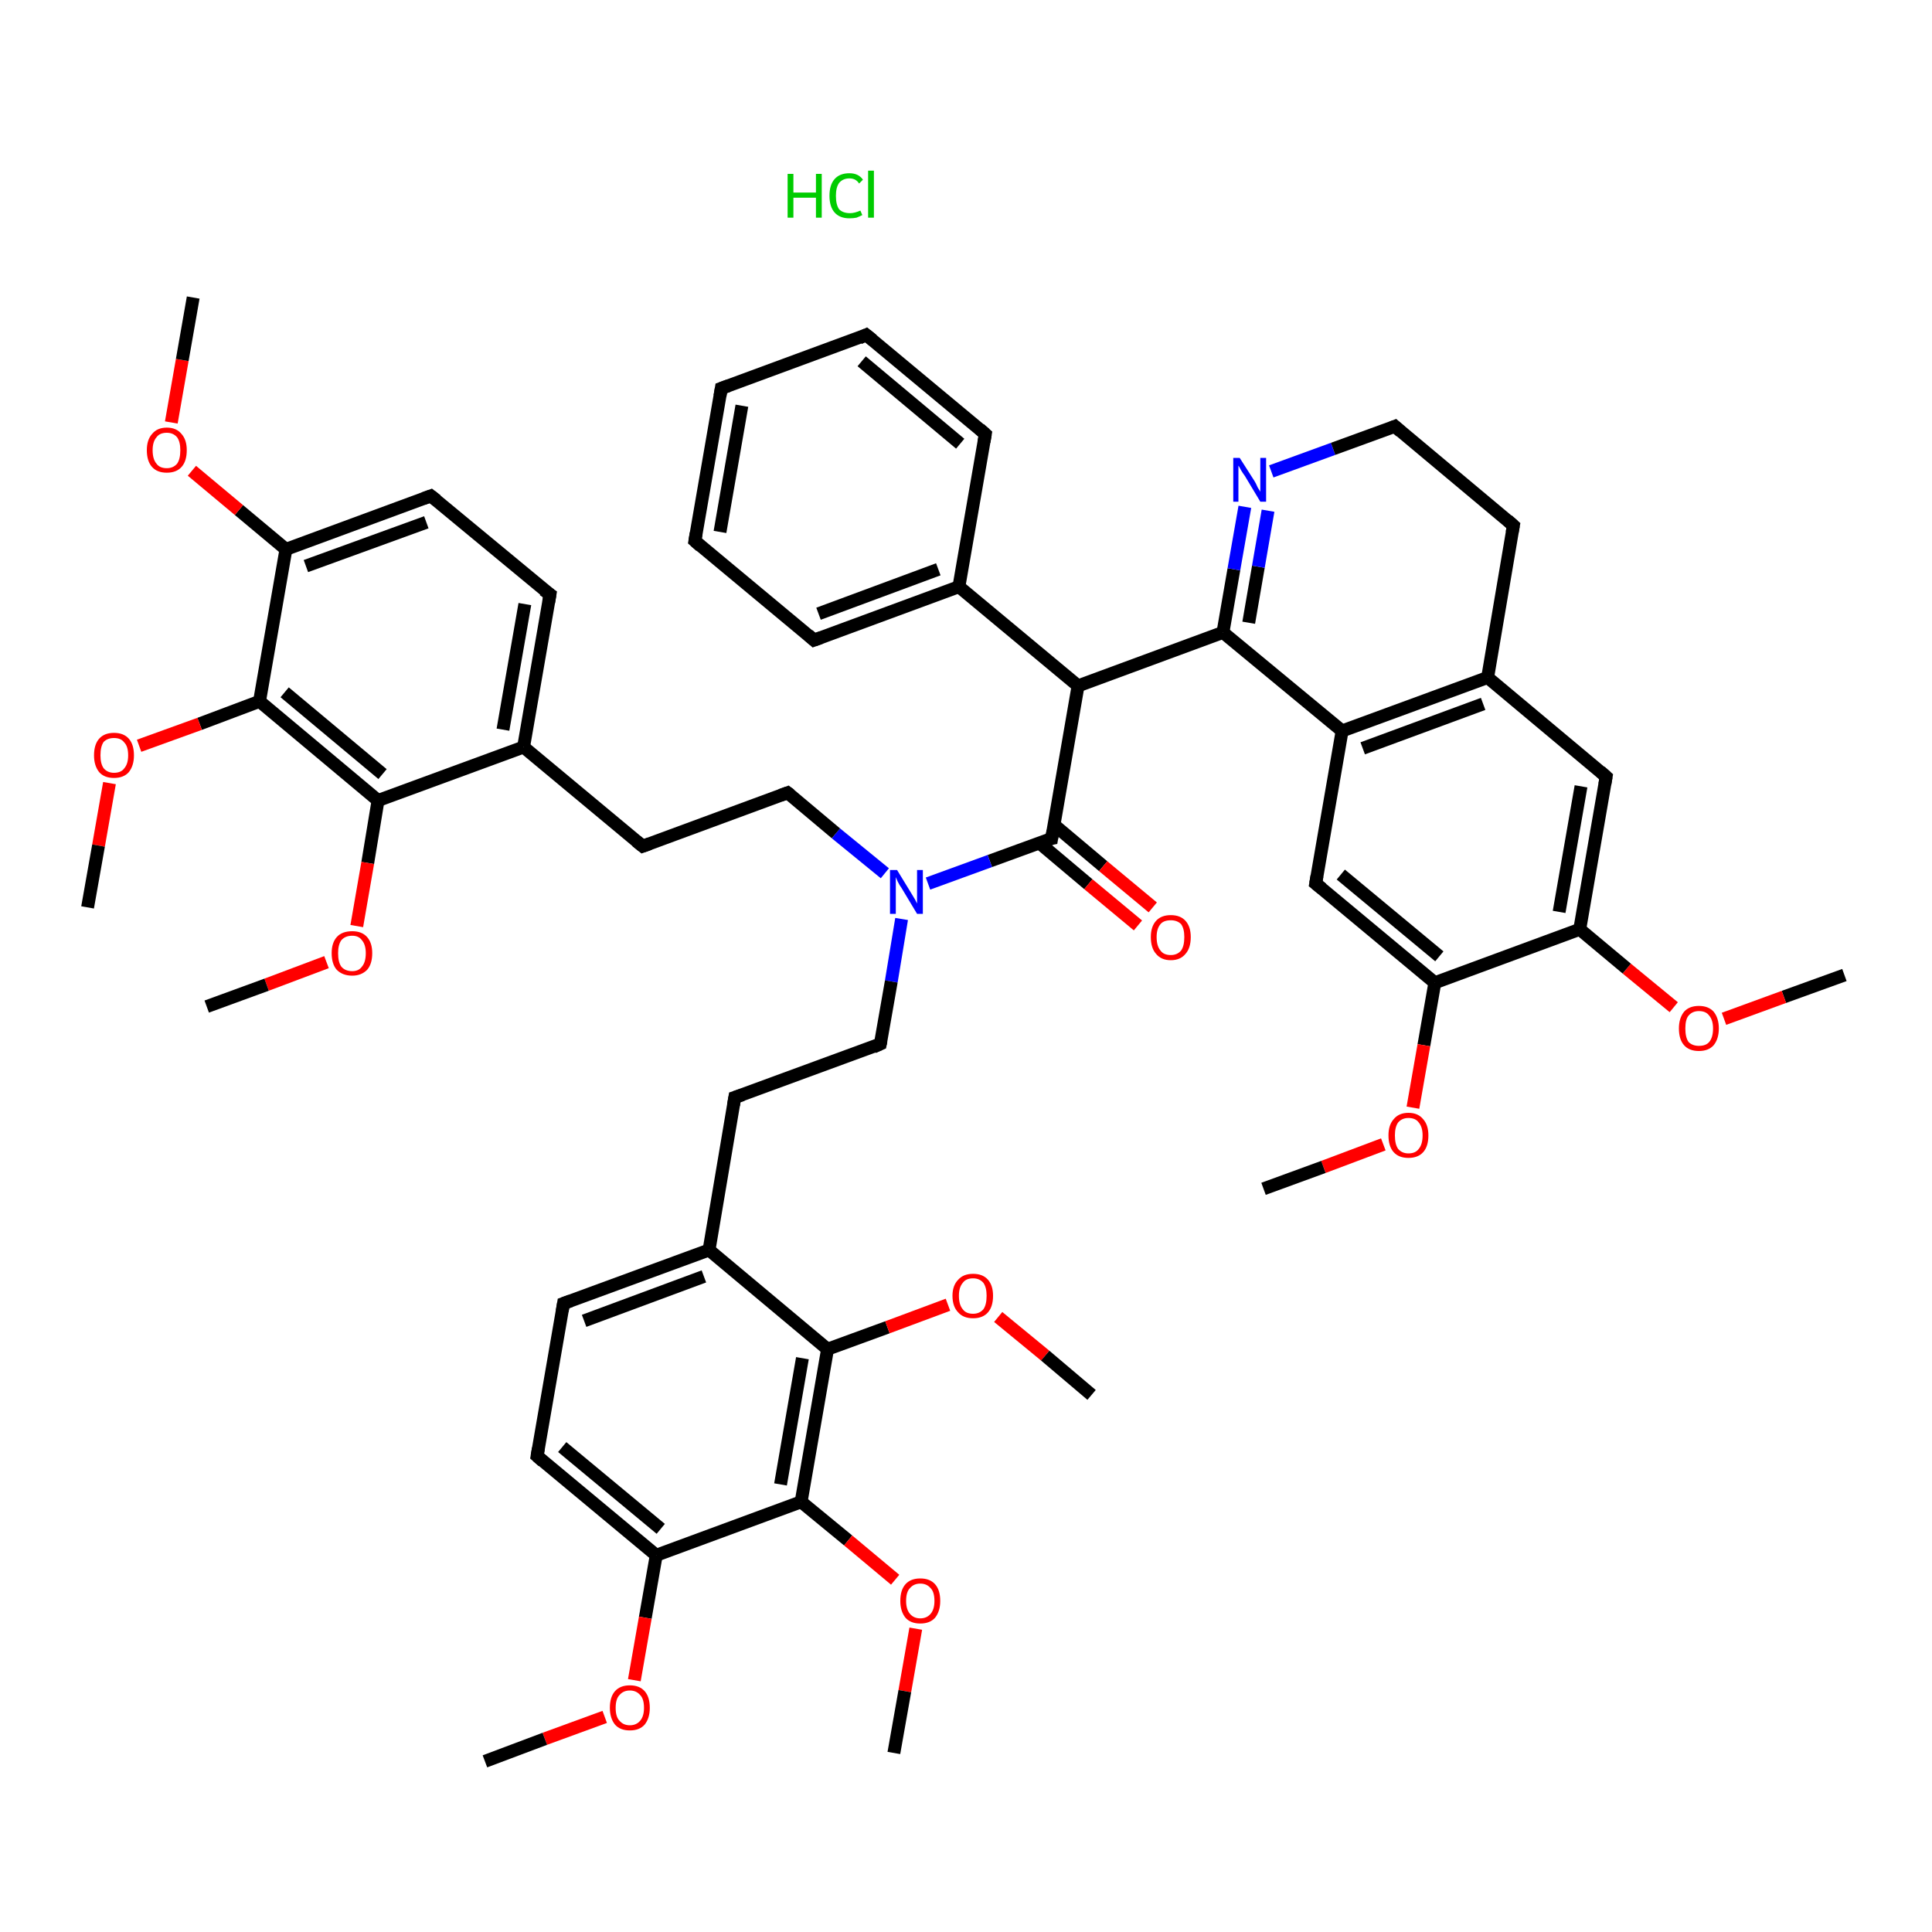 <?xml version='1.0' encoding='iso-8859-1'?>
<svg version='1.1' baseProfile='full'
              xmlns='http://www.w3.org/2000/svg'
                      xmlns:rdkit='http://www.rdkit.org/xml'
                      xmlns:xlink='http://www.w3.org/1999/xlink'
                  xml:space='preserve'
width='300px' height='300px' viewBox='0 0 300 300'>
<!-- END OF HEADER -->
<rect style='opacity:1.0;fill:#FFFFFF;stroke:none' width='300.0' height='300.0' x='0.0' y='0.0'> </rect>
<path class='bond-0 atom-0 atom-1' d='M 286.4,151.4 L 277.0,154.8' style='fill:none;fill-rule:evenodd;stroke:#000000;stroke-width:2.0px;stroke-linecap:butt;stroke-linejoin:miter;stroke-opacity:1' />
<path class='bond-0 atom-0 atom-1' d='M 277.0,154.8 L 267.7,158.2' style='fill:none;fill-rule:evenodd;stroke:#FF0000;stroke-width:2.0px;stroke-linecap:butt;stroke-linejoin:miter;stroke-opacity:1' />
<path class='bond-1 atom-1 atom-2' d='M 259.9,156.4 L 252.6,150.4' style='fill:none;fill-rule:evenodd;stroke:#FF0000;stroke-width:2.0px;stroke-linecap:butt;stroke-linejoin:miter;stroke-opacity:1' />
<path class='bond-1 atom-1 atom-2' d='M 252.6,150.4 L 245.3,144.3' style='fill:none;fill-rule:evenodd;stroke:#000000;stroke-width:2.0px;stroke-linecap:butt;stroke-linejoin:miter;stroke-opacity:1' />
<path class='bond-2 atom-2 atom-3' d='M 245.3,144.3 L 249.4,120.6' style='fill:none;fill-rule:evenodd;stroke:#000000;stroke-width:2.0px;stroke-linecap:butt;stroke-linejoin:miter;stroke-opacity:1' />
<path class='bond-2 atom-2 atom-3' d='M 242.1,141.6 L 245.5,122.1' style='fill:none;fill-rule:evenodd;stroke:#000000;stroke-width:2.0px;stroke-linecap:butt;stroke-linejoin:miter;stroke-opacity:1' />
<path class='bond-3 atom-3 atom-4' d='M 249.4,120.6 L 231.0,105.2' style='fill:none;fill-rule:evenodd;stroke:#000000;stroke-width:2.0px;stroke-linecap:butt;stroke-linejoin:miter;stroke-opacity:1' />
<path class='bond-4 atom-4 atom-5' d='M 231.0,105.2 L 208.4,113.5' style='fill:none;fill-rule:evenodd;stroke:#000000;stroke-width:2.0px;stroke-linecap:butt;stroke-linejoin:miter;stroke-opacity:1' />
<path class='bond-4 atom-4 atom-5' d='M 230.3,109.3 L 211.6,116.2' style='fill:none;fill-rule:evenodd;stroke:#000000;stroke-width:2.0px;stroke-linecap:butt;stroke-linejoin:miter;stroke-opacity:1' />
<path class='bond-5 atom-5 atom-6' d='M 208.4,113.5 L 204.3,137.2' style='fill:none;fill-rule:evenodd;stroke:#000000;stroke-width:2.0px;stroke-linecap:butt;stroke-linejoin:miter;stroke-opacity:1' />
<path class='bond-6 atom-6 atom-7' d='M 204.3,137.2 L 222.8,152.6' style='fill:none;fill-rule:evenodd;stroke:#000000;stroke-width:2.0px;stroke-linecap:butt;stroke-linejoin:miter;stroke-opacity:1' />
<path class='bond-6 atom-6 atom-7' d='M 208.2,135.8 L 223.5,148.5' style='fill:none;fill-rule:evenodd;stroke:#000000;stroke-width:2.0px;stroke-linecap:butt;stroke-linejoin:miter;stroke-opacity:1' />
<path class='bond-7 atom-7 atom-8' d='M 222.8,152.6 L 221.1,162.3' style='fill:none;fill-rule:evenodd;stroke:#000000;stroke-width:2.0px;stroke-linecap:butt;stroke-linejoin:miter;stroke-opacity:1' />
<path class='bond-7 atom-7 atom-8' d='M 221.1,162.3 L 219.4,172.0' style='fill:none;fill-rule:evenodd;stroke:#FF0000;stroke-width:2.0px;stroke-linecap:butt;stroke-linejoin:miter;stroke-opacity:1' />
<path class='bond-8 atom-8 atom-9' d='M 214.8,177.7 L 205.5,181.2' style='fill:none;fill-rule:evenodd;stroke:#FF0000;stroke-width:2.0px;stroke-linecap:butt;stroke-linejoin:miter;stroke-opacity:1' />
<path class='bond-8 atom-8 atom-9' d='M 205.5,181.2 L 196.2,184.6' style='fill:none;fill-rule:evenodd;stroke:#000000;stroke-width:2.0px;stroke-linecap:butt;stroke-linejoin:miter;stroke-opacity:1' />
<path class='bond-9 atom-5 atom-10' d='M 208.4,113.5 L 189.9,98.2' style='fill:none;fill-rule:evenodd;stroke:#000000;stroke-width:2.0px;stroke-linecap:butt;stroke-linejoin:miter;stroke-opacity:1' />
<path class='bond-10 atom-10 atom-11' d='M 189.9,98.2 L 167.4,106.5' style='fill:none;fill-rule:evenodd;stroke:#000000;stroke-width:2.0px;stroke-linecap:butt;stroke-linejoin:miter;stroke-opacity:1' />
<path class='bond-11 atom-11 atom-12' d='M 167.4,106.5 L 163.3,130.2' style='fill:none;fill-rule:evenodd;stroke:#000000;stroke-width:2.0px;stroke-linecap:butt;stroke-linejoin:miter;stroke-opacity:1' />
<path class='bond-12 atom-12 atom-13' d='M 161.4,130.9 L 169.0,137.3' style='fill:none;fill-rule:evenodd;stroke:#000000;stroke-width:2.0px;stroke-linecap:butt;stroke-linejoin:miter;stroke-opacity:1' />
<path class='bond-12 atom-12 atom-13' d='M 169.0,137.3 L 176.7,143.7' style='fill:none;fill-rule:evenodd;stroke:#FF0000;stroke-width:2.0px;stroke-linecap:butt;stroke-linejoin:miter;stroke-opacity:1' />
<path class='bond-12 atom-12 atom-13' d='M 163.7,128.1 L 171.3,134.5' style='fill:none;fill-rule:evenodd;stroke:#000000;stroke-width:2.0px;stroke-linecap:butt;stroke-linejoin:miter;stroke-opacity:1' />
<path class='bond-12 atom-12 atom-13' d='M 171.3,134.5 L 179.0,140.9' style='fill:none;fill-rule:evenodd;stroke:#FF0000;stroke-width:2.0px;stroke-linecap:butt;stroke-linejoin:miter;stroke-opacity:1' />
<path class='bond-13 atom-12 atom-14' d='M 163.3,130.2 L 153.7,133.7' style='fill:none;fill-rule:evenodd;stroke:#000000;stroke-width:2.0px;stroke-linecap:butt;stroke-linejoin:miter;stroke-opacity:1' />
<path class='bond-13 atom-12 atom-14' d='M 153.7,133.7 L 144.1,137.2' style='fill:none;fill-rule:evenodd;stroke:#0000FF;stroke-width:2.0px;stroke-linecap:butt;stroke-linejoin:miter;stroke-opacity:1' />
<path class='bond-14 atom-14 atom-15' d='M 137.4,135.6 L 129.8,129.4' style='fill:none;fill-rule:evenodd;stroke:#0000FF;stroke-width:2.0px;stroke-linecap:butt;stroke-linejoin:miter;stroke-opacity:1' />
<path class='bond-14 atom-14 atom-15' d='M 129.8,129.4 L 122.3,123.1' style='fill:none;fill-rule:evenodd;stroke:#000000;stroke-width:2.0px;stroke-linecap:butt;stroke-linejoin:miter;stroke-opacity:1' />
<path class='bond-15 atom-15 atom-16' d='M 122.3,123.1 L 99.8,131.4' style='fill:none;fill-rule:evenodd;stroke:#000000;stroke-width:2.0px;stroke-linecap:butt;stroke-linejoin:miter;stroke-opacity:1' />
<path class='bond-16 atom-16 atom-17' d='M 99.8,131.4 L 81.3,116.0' style='fill:none;fill-rule:evenodd;stroke:#000000;stroke-width:2.0px;stroke-linecap:butt;stroke-linejoin:miter;stroke-opacity:1' />
<path class='bond-17 atom-17 atom-18' d='M 81.3,116.0 L 85.4,92.3' style='fill:none;fill-rule:evenodd;stroke:#000000;stroke-width:2.0px;stroke-linecap:butt;stroke-linejoin:miter;stroke-opacity:1' />
<path class='bond-17 atom-17 atom-18' d='M 78.1,113.3 L 81.5,93.8' style='fill:none;fill-rule:evenodd;stroke:#000000;stroke-width:2.0px;stroke-linecap:butt;stroke-linejoin:miter;stroke-opacity:1' />
<path class='bond-18 atom-18 atom-19' d='M 85.4,92.3 L 66.9,77.0' style='fill:none;fill-rule:evenodd;stroke:#000000;stroke-width:2.0px;stroke-linecap:butt;stroke-linejoin:miter;stroke-opacity:1' />
<path class='bond-19 atom-19 atom-20' d='M 66.9,77.0 L 44.4,85.3' style='fill:none;fill-rule:evenodd;stroke:#000000;stroke-width:2.0px;stroke-linecap:butt;stroke-linejoin:miter;stroke-opacity:1' />
<path class='bond-19 atom-19 atom-20' d='M 66.2,81.1 L 47.5,87.9' style='fill:none;fill-rule:evenodd;stroke:#000000;stroke-width:2.0px;stroke-linecap:butt;stroke-linejoin:miter;stroke-opacity:1' />
<path class='bond-20 atom-20 atom-21' d='M 44.4,85.3 L 37.1,79.2' style='fill:none;fill-rule:evenodd;stroke:#000000;stroke-width:2.0px;stroke-linecap:butt;stroke-linejoin:miter;stroke-opacity:1' />
<path class='bond-20 atom-20 atom-21' d='M 37.1,79.2 L 29.8,73.1' style='fill:none;fill-rule:evenodd;stroke:#FF0000;stroke-width:2.0px;stroke-linecap:butt;stroke-linejoin:miter;stroke-opacity:1' />
<path class='bond-21 atom-21 atom-22' d='M 26.6,65.6 L 28.3,55.9' style='fill:none;fill-rule:evenodd;stroke:#FF0000;stroke-width:2.0px;stroke-linecap:butt;stroke-linejoin:miter;stroke-opacity:1' />
<path class='bond-21 atom-21 atom-22' d='M 28.3,55.9 L 30.0,46.2' style='fill:none;fill-rule:evenodd;stroke:#000000;stroke-width:2.0px;stroke-linecap:butt;stroke-linejoin:miter;stroke-opacity:1' />
<path class='bond-22 atom-20 atom-23' d='M 44.4,85.3 L 40.3,108.9' style='fill:none;fill-rule:evenodd;stroke:#000000;stroke-width:2.0px;stroke-linecap:butt;stroke-linejoin:miter;stroke-opacity:1' />
<path class='bond-23 atom-23 atom-24' d='M 40.3,108.9 L 31.0,112.4' style='fill:none;fill-rule:evenodd;stroke:#000000;stroke-width:2.0px;stroke-linecap:butt;stroke-linejoin:miter;stroke-opacity:1' />
<path class='bond-23 atom-23 atom-24' d='M 31.0,112.4 L 21.6,115.8' style='fill:none;fill-rule:evenodd;stroke:#FF0000;stroke-width:2.0px;stroke-linecap:butt;stroke-linejoin:miter;stroke-opacity:1' />
<path class='bond-24 atom-24 atom-25' d='M 17.0,121.6 L 15.3,131.3' style='fill:none;fill-rule:evenodd;stroke:#FF0000;stroke-width:2.0px;stroke-linecap:butt;stroke-linejoin:miter;stroke-opacity:1' />
<path class='bond-24 atom-24 atom-25' d='M 15.3,131.3 L 13.6,140.9' style='fill:none;fill-rule:evenodd;stroke:#000000;stroke-width:2.0px;stroke-linecap:butt;stroke-linejoin:miter;stroke-opacity:1' />
<path class='bond-25 atom-23 atom-26' d='M 40.3,108.9 L 58.7,124.3' style='fill:none;fill-rule:evenodd;stroke:#000000;stroke-width:2.0px;stroke-linecap:butt;stroke-linejoin:miter;stroke-opacity:1' />
<path class='bond-25 atom-23 atom-26' d='M 44.2,107.5 L 59.4,120.2' style='fill:none;fill-rule:evenodd;stroke:#000000;stroke-width:2.0px;stroke-linecap:butt;stroke-linejoin:miter;stroke-opacity:1' />
<path class='bond-26 atom-26 atom-27' d='M 58.7,124.3 L 57.1,134.0' style='fill:none;fill-rule:evenodd;stroke:#000000;stroke-width:2.0px;stroke-linecap:butt;stroke-linejoin:miter;stroke-opacity:1' />
<path class='bond-26 atom-26 atom-27' d='M 57.1,134.0 L 55.4,143.8' style='fill:none;fill-rule:evenodd;stroke:#FF0000;stroke-width:2.0px;stroke-linecap:butt;stroke-linejoin:miter;stroke-opacity:1' />
<path class='bond-27 atom-27 atom-28' d='M 50.7,149.4 L 41.4,152.9' style='fill:none;fill-rule:evenodd;stroke:#FF0000;stroke-width:2.0px;stroke-linecap:butt;stroke-linejoin:miter;stroke-opacity:1' />
<path class='bond-27 atom-27 atom-28' d='M 41.4,152.9 L 32.1,156.3' style='fill:none;fill-rule:evenodd;stroke:#000000;stroke-width:2.0px;stroke-linecap:butt;stroke-linejoin:miter;stroke-opacity:1' />
<path class='bond-28 atom-14 atom-29' d='M 140.0,142.7 L 138.4,152.4' style='fill:none;fill-rule:evenodd;stroke:#0000FF;stroke-width:2.0px;stroke-linecap:butt;stroke-linejoin:miter;stroke-opacity:1' />
<path class='bond-28 atom-14 atom-29' d='M 138.4,152.4 L 136.7,162.1' style='fill:none;fill-rule:evenodd;stroke:#000000;stroke-width:2.0px;stroke-linecap:butt;stroke-linejoin:miter;stroke-opacity:1' />
<path class='bond-29 atom-29 atom-30' d='M 136.7,162.1 L 114.1,170.4' style='fill:none;fill-rule:evenodd;stroke:#000000;stroke-width:2.0px;stroke-linecap:butt;stroke-linejoin:miter;stroke-opacity:1' />
<path class='bond-30 atom-30 atom-31' d='M 114.1,170.4 L 110.1,194.1' style='fill:none;fill-rule:evenodd;stroke:#000000;stroke-width:2.0px;stroke-linecap:butt;stroke-linejoin:miter;stroke-opacity:1' />
<path class='bond-31 atom-31 atom-32' d='M 110.1,194.1 L 87.5,202.4' style='fill:none;fill-rule:evenodd;stroke:#000000;stroke-width:2.0px;stroke-linecap:butt;stroke-linejoin:miter;stroke-opacity:1' />
<path class='bond-31 atom-31 atom-32' d='M 109.3,198.2 L 90.7,205.1' style='fill:none;fill-rule:evenodd;stroke:#000000;stroke-width:2.0px;stroke-linecap:butt;stroke-linejoin:miter;stroke-opacity:1' />
<path class='bond-32 atom-32 atom-33' d='M 87.5,202.4 L 83.4,226.1' style='fill:none;fill-rule:evenodd;stroke:#000000;stroke-width:2.0px;stroke-linecap:butt;stroke-linejoin:miter;stroke-opacity:1' />
<path class='bond-33 atom-33 atom-34' d='M 83.4,226.1 L 101.9,241.5' style='fill:none;fill-rule:evenodd;stroke:#000000;stroke-width:2.0px;stroke-linecap:butt;stroke-linejoin:miter;stroke-opacity:1' />
<path class='bond-33 atom-33 atom-34' d='M 87.3,224.7 L 102.6,237.4' style='fill:none;fill-rule:evenodd;stroke:#000000;stroke-width:2.0px;stroke-linecap:butt;stroke-linejoin:miter;stroke-opacity:1' />
<path class='bond-34 atom-34 atom-35' d='M 101.9,241.5 L 100.2,251.2' style='fill:none;fill-rule:evenodd;stroke:#000000;stroke-width:2.0px;stroke-linecap:butt;stroke-linejoin:miter;stroke-opacity:1' />
<path class='bond-34 atom-34 atom-35' d='M 100.2,251.2 L 98.5,260.9' style='fill:none;fill-rule:evenodd;stroke:#FF0000;stroke-width:2.0px;stroke-linecap:butt;stroke-linejoin:miter;stroke-opacity:1' />
<path class='bond-35 atom-35 atom-36' d='M 93.9,266.6 L 84.6,270.0' style='fill:none;fill-rule:evenodd;stroke:#FF0000;stroke-width:2.0px;stroke-linecap:butt;stroke-linejoin:miter;stroke-opacity:1' />
<path class='bond-35 atom-35 atom-36' d='M 84.6,270.0 L 75.3,273.5' style='fill:none;fill-rule:evenodd;stroke:#000000;stroke-width:2.0px;stroke-linecap:butt;stroke-linejoin:miter;stroke-opacity:1' />
<path class='bond-36 atom-34 atom-37' d='M 101.9,241.5 L 124.4,233.2' style='fill:none;fill-rule:evenodd;stroke:#000000;stroke-width:2.0px;stroke-linecap:butt;stroke-linejoin:miter;stroke-opacity:1' />
<path class='bond-37 atom-37 atom-38' d='M 124.4,233.2 L 131.7,239.2' style='fill:none;fill-rule:evenodd;stroke:#000000;stroke-width:2.0px;stroke-linecap:butt;stroke-linejoin:miter;stroke-opacity:1' />
<path class='bond-37 atom-37 atom-38' d='M 131.7,239.2 L 139.0,245.3' style='fill:none;fill-rule:evenodd;stroke:#FF0000;stroke-width:2.0px;stroke-linecap:butt;stroke-linejoin:miter;stroke-opacity:1' />
<path class='bond-38 atom-38 atom-39' d='M 142.2,252.9 L 140.5,262.6' style='fill:none;fill-rule:evenodd;stroke:#FF0000;stroke-width:2.0px;stroke-linecap:butt;stroke-linejoin:miter;stroke-opacity:1' />
<path class='bond-38 atom-38 atom-39' d='M 140.5,262.6 L 138.8,272.2' style='fill:none;fill-rule:evenodd;stroke:#000000;stroke-width:2.0px;stroke-linecap:butt;stroke-linejoin:miter;stroke-opacity:1' />
<path class='bond-39 atom-37 atom-40' d='M 124.4,233.2 L 128.5,209.5' style='fill:none;fill-rule:evenodd;stroke:#000000;stroke-width:2.0px;stroke-linecap:butt;stroke-linejoin:miter;stroke-opacity:1' />
<path class='bond-39 atom-37 atom-40' d='M 121.2,230.5 L 124.6,210.9' style='fill:none;fill-rule:evenodd;stroke:#000000;stroke-width:2.0px;stroke-linecap:butt;stroke-linejoin:miter;stroke-opacity:1' />
<path class='bond-40 atom-40 atom-41' d='M 128.5,209.5 L 137.8,206.1' style='fill:none;fill-rule:evenodd;stroke:#000000;stroke-width:2.0px;stroke-linecap:butt;stroke-linejoin:miter;stroke-opacity:1' />
<path class='bond-40 atom-40 atom-41' d='M 137.8,206.1 L 147.2,202.6' style='fill:none;fill-rule:evenodd;stroke:#FF0000;stroke-width:2.0px;stroke-linecap:butt;stroke-linejoin:miter;stroke-opacity:1' />
<path class='bond-41 atom-41 atom-42' d='M 155.0,204.5 L 162.3,210.5' style='fill:none;fill-rule:evenodd;stroke:#FF0000;stroke-width:2.0px;stroke-linecap:butt;stroke-linejoin:miter;stroke-opacity:1' />
<path class='bond-41 atom-41 atom-42' d='M 162.3,210.5 L 169.5,216.6' style='fill:none;fill-rule:evenodd;stroke:#000000;stroke-width:2.0px;stroke-linecap:butt;stroke-linejoin:miter;stroke-opacity:1' />
<path class='bond-42 atom-11 atom-43' d='M 167.4,106.5 L 148.9,91.1' style='fill:none;fill-rule:evenodd;stroke:#000000;stroke-width:2.0px;stroke-linecap:butt;stroke-linejoin:miter;stroke-opacity:1' />
<path class='bond-43 atom-43 atom-44' d='M 148.9,91.1 L 126.4,99.4' style='fill:none;fill-rule:evenodd;stroke:#000000;stroke-width:2.0px;stroke-linecap:butt;stroke-linejoin:miter;stroke-opacity:1' />
<path class='bond-43 atom-43 atom-44' d='M 145.7,88.4 L 127.1,95.3' style='fill:none;fill-rule:evenodd;stroke:#000000;stroke-width:2.0px;stroke-linecap:butt;stroke-linejoin:miter;stroke-opacity:1' />
<path class='bond-44 atom-44 atom-45' d='M 126.4,99.4 L 107.9,84.0' style='fill:none;fill-rule:evenodd;stroke:#000000;stroke-width:2.0px;stroke-linecap:butt;stroke-linejoin:miter;stroke-opacity:1' />
<path class='bond-45 atom-45 atom-46' d='M 107.9,84.0 L 112.0,60.3' style='fill:none;fill-rule:evenodd;stroke:#000000;stroke-width:2.0px;stroke-linecap:butt;stroke-linejoin:miter;stroke-opacity:1' />
<path class='bond-45 atom-45 atom-46' d='M 111.8,82.6 L 115.2,63.0' style='fill:none;fill-rule:evenodd;stroke:#000000;stroke-width:2.0px;stroke-linecap:butt;stroke-linejoin:miter;stroke-opacity:1' />
<path class='bond-46 atom-46 atom-47' d='M 112.0,60.3 L 134.5,52.0' style='fill:none;fill-rule:evenodd;stroke:#000000;stroke-width:2.0px;stroke-linecap:butt;stroke-linejoin:miter;stroke-opacity:1' />
<path class='bond-47 atom-47 atom-48' d='M 134.5,52.0 L 153.0,67.4' style='fill:none;fill-rule:evenodd;stroke:#000000;stroke-width:2.0px;stroke-linecap:butt;stroke-linejoin:miter;stroke-opacity:1' />
<path class='bond-47 atom-47 atom-48' d='M 133.8,56.1 L 149.1,68.9' style='fill:none;fill-rule:evenodd;stroke:#000000;stroke-width:2.0px;stroke-linecap:butt;stroke-linejoin:miter;stroke-opacity:1' />
<path class='bond-48 atom-10 atom-49' d='M 189.9,98.2 L 191.6,88.4' style='fill:none;fill-rule:evenodd;stroke:#000000;stroke-width:2.0px;stroke-linecap:butt;stroke-linejoin:miter;stroke-opacity:1' />
<path class='bond-48 atom-10 atom-49' d='M 191.6,88.4 L 193.3,78.7' style='fill:none;fill-rule:evenodd;stroke:#0000FF;stroke-width:2.0px;stroke-linecap:butt;stroke-linejoin:miter;stroke-opacity:1' />
<path class='bond-48 atom-10 atom-49' d='M 193.9,96.7 L 195.4,88.0' style='fill:none;fill-rule:evenodd;stroke:#000000;stroke-width:2.0px;stroke-linecap:butt;stroke-linejoin:miter;stroke-opacity:1' />
<path class='bond-48 atom-10 atom-49' d='M 195.4,88.0 L 196.9,79.3' style='fill:none;fill-rule:evenodd;stroke:#0000FF;stroke-width:2.0px;stroke-linecap:butt;stroke-linejoin:miter;stroke-opacity:1' />
<path class='bond-49 atom-49 atom-50' d='M 197.4,73.2 L 207.0,69.7' style='fill:none;fill-rule:evenodd;stroke:#0000FF;stroke-width:2.0px;stroke-linecap:butt;stroke-linejoin:miter;stroke-opacity:1' />
<path class='bond-49 atom-49 atom-50' d='M 207.0,69.7 L 216.6,66.2' style='fill:none;fill-rule:evenodd;stroke:#000000;stroke-width:2.0px;stroke-linecap:butt;stroke-linejoin:miter;stroke-opacity:1' />
<path class='bond-50 atom-50 atom-51' d='M 216.6,66.2 L 235.0,81.6' style='fill:none;fill-rule:evenodd;stroke:#000000;stroke-width:2.0px;stroke-linecap:butt;stroke-linejoin:miter;stroke-opacity:1' />
<path class='bond-51 atom-7 atom-2' d='M 222.8,152.6 L 245.3,144.3' style='fill:none;fill-rule:evenodd;stroke:#000000;stroke-width:2.0px;stroke-linecap:butt;stroke-linejoin:miter;stroke-opacity:1' />
<path class='bond-52 atom-26 atom-17' d='M 58.7,124.3 L 81.3,116.0' style='fill:none;fill-rule:evenodd;stroke:#000000;stroke-width:2.0px;stroke-linecap:butt;stroke-linejoin:miter;stroke-opacity:1' />
<path class='bond-53 atom-40 atom-31' d='M 128.5,209.5 L 110.1,194.1' style='fill:none;fill-rule:evenodd;stroke:#000000;stroke-width:2.0px;stroke-linecap:butt;stroke-linejoin:miter;stroke-opacity:1' />
<path class='bond-54 atom-48 atom-43' d='M 153.0,67.4 L 148.9,91.1' style='fill:none;fill-rule:evenodd;stroke:#000000;stroke-width:2.0px;stroke-linecap:butt;stroke-linejoin:miter;stroke-opacity:1' />
<path class='bond-55 atom-51 atom-4' d='M 235.0,81.6 L 231.0,105.2' style='fill:none;fill-rule:evenodd;stroke:#000000;stroke-width:2.0px;stroke-linecap:butt;stroke-linejoin:miter;stroke-opacity:1' />
<path d='M 249.2,121.8 L 249.4,120.6 L 248.5,119.8' style='fill:none;stroke:#000000;stroke-width:2.0px;stroke-linecap:butt;stroke-linejoin:miter;stroke-opacity:1;' />
<path d='M 204.5,136.0 L 204.3,137.2 L 205.3,138.0' style='fill:none;stroke:#000000;stroke-width:2.0px;stroke-linecap:butt;stroke-linejoin:miter;stroke-opacity:1;' />
<path d='M 163.5,129.0 L 163.3,130.2 L 162.8,130.3' style='fill:none;stroke:#000000;stroke-width:2.0px;stroke-linecap:butt;stroke-linejoin:miter;stroke-opacity:1;' />
<path d='M 122.7,123.4 L 122.3,123.1 L 121.2,123.5' style='fill:none;stroke:#000000;stroke-width:2.0px;stroke-linecap:butt;stroke-linejoin:miter;stroke-opacity:1;' />
<path d='M 100.9,131.0 L 99.8,131.4 L 98.8,130.6' style='fill:none;stroke:#000000;stroke-width:2.0px;stroke-linecap:butt;stroke-linejoin:miter;stroke-opacity:1;' />
<path d='M 85.2,93.5 L 85.4,92.3 L 84.4,91.6' style='fill:none;stroke:#000000;stroke-width:2.0px;stroke-linecap:butt;stroke-linejoin:miter;stroke-opacity:1;' />
<path d='M 67.8,77.7 L 66.9,77.0 L 65.8,77.4' style='fill:none;stroke:#000000;stroke-width:2.0px;stroke-linecap:butt;stroke-linejoin:miter;stroke-opacity:1;' />
<path d='M 136.8,161.6 L 136.7,162.1 L 135.6,162.6' style='fill:none;stroke:#000000;stroke-width:2.0px;stroke-linecap:butt;stroke-linejoin:miter;stroke-opacity:1;' />
<path d='M 115.3,170.0 L 114.1,170.4 L 113.9,171.6' style='fill:none;stroke:#000000;stroke-width:2.0px;stroke-linecap:butt;stroke-linejoin:miter;stroke-opacity:1;' />
<path d='M 88.6,202.0 L 87.5,202.4 L 87.3,203.6' style='fill:none;stroke:#000000;stroke-width:2.0px;stroke-linecap:butt;stroke-linejoin:miter;stroke-opacity:1;' />
<path d='M 83.6,224.9 L 83.4,226.1 L 84.3,226.9' style='fill:none;stroke:#000000;stroke-width:2.0px;stroke-linecap:butt;stroke-linejoin:miter;stroke-opacity:1;' />
<path d='M 127.5,99.0 L 126.4,99.4 L 125.5,98.6' style='fill:none;stroke:#000000;stroke-width:2.0px;stroke-linecap:butt;stroke-linejoin:miter;stroke-opacity:1;' />
<path d='M 108.8,84.8 L 107.9,84.0 L 108.1,82.8' style='fill:none;stroke:#000000;stroke-width:2.0px;stroke-linecap:butt;stroke-linejoin:miter;stroke-opacity:1;' />
<path d='M 111.8,61.5 L 112.0,60.3 L 113.1,59.9' style='fill:none;stroke:#000000;stroke-width:2.0px;stroke-linecap:butt;stroke-linejoin:miter;stroke-opacity:1;' />
<path d='M 133.4,52.5 L 134.5,52.0 L 135.5,52.8' style='fill:none;stroke:#000000;stroke-width:2.0px;stroke-linecap:butt;stroke-linejoin:miter;stroke-opacity:1;' />
<path d='M 152.1,66.6 L 153.0,67.4 L 152.8,68.6' style='fill:none;stroke:#000000;stroke-width:2.0px;stroke-linecap:butt;stroke-linejoin:miter;stroke-opacity:1;' />
<path d='M 216.1,66.4 L 216.6,66.2 L 217.5,67.0' style='fill:none;stroke:#000000;stroke-width:2.0px;stroke-linecap:butt;stroke-linejoin:miter;stroke-opacity:1;' />
<path d='M 234.1,80.8 L 235.0,81.6 L 234.8,82.7' style='fill:none;stroke:#000000;stroke-width:2.0px;stroke-linecap:butt;stroke-linejoin:miter;stroke-opacity:1;' />
<path class='atom-1' d='M 260.7 159.7
Q 260.7 158.1, 261.5 157.1
Q 262.3 156.2, 263.8 156.2
Q 265.3 156.2, 266.1 157.1
Q 266.9 158.1, 266.9 159.7
Q 266.9 161.3, 266.1 162.3
Q 265.3 163.2, 263.8 163.2
Q 262.3 163.2, 261.5 162.3
Q 260.7 161.4, 260.7 159.7
M 263.8 162.4
Q 264.9 162.4, 265.4 161.8
Q 266.0 161.1, 266.0 159.7
Q 266.0 158.4, 265.4 157.7
Q 264.9 157.0, 263.8 157.0
Q 262.8 157.0, 262.2 157.7
Q 261.7 158.3, 261.7 159.7
Q 261.7 161.1, 262.2 161.8
Q 262.8 162.4, 263.8 162.4
' fill='#FF0000'/>
<path class='atom-8' d='M 215.6 176.3
Q 215.6 174.7, 216.4 173.8
Q 217.2 172.8, 218.7 172.8
Q 220.2 172.8, 221.0 173.8
Q 221.8 174.7, 221.8 176.3
Q 221.8 178.0, 221.0 178.9
Q 220.2 179.8, 218.7 179.8
Q 217.2 179.8, 216.4 178.9
Q 215.6 178.0, 215.6 176.3
M 218.7 179.1
Q 219.8 179.1, 220.3 178.4
Q 220.9 177.7, 220.9 176.3
Q 220.9 175.0, 220.3 174.3
Q 219.8 173.6, 218.7 173.6
Q 217.7 173.6, 217.1 174.3
Q 216.6 175.0, 216.6 176.3
Q 216.6 177.7, 217.1 178.4
Q 217.7 179.1, 218.7 179.1
' fill='#FF0000'/>
<path class='atom-13' d='M 178.7 145.5
Q 178.7 143.9, 179.5 143.0
Q 180.3 142.1, 181.8 142.1
Q 183.3 142.1, 184.1 143.0
Q 184.9 143.9, 184.9 145.5
Q 184.9 147.2, 184.1 148.1
Q 183.3 149.1, 181.8 149.1
Q 180.3 149.1, 179.5 148.1
Q 178.7 147.2, 178.7 145.5
M 181.8 148.3
Q 182.8 148.3, 183.4 147.6
Q 183.9 146.9, 183.9 145.5
Q 183.9 144.2, 183.4 143.5
Q 182.8 142.9, 181.8 142.9
Q 180.7 142.9, 180.2 143.5
Q 179.6 144.2, 179.6 145.5
Q 179.6 146.9, 180.2 147.6
Q 180.7 148.3, 181.8 148.3
' fill='#FF0000'/>
<path class='atom-14' d='M 139.3 135.1
L 141.5 138.7
Q 141.7 139.0, 142.1 139.7
Q 142.4 140.3, 142.4 140.3
L 142.4 135.1
L 143.3 135.1
L 143.3 141.9
L 142.4 141.9
L 140.0 137.9
Q 139.7 137.5, 139.4 136.9
Q 139.2 136.4, 139.1 136.2
L 139.1 141.9
L 138.2 141.9
L 138.2 135.1
L 139.3 135.1
' fill='#0000FF'/>
<path class='atom-21' d='M 22.8 69.9
Q 22.8 68.3, 23.6 67.4
Q 24.4 66.4, 25.9 66.4
Q 27.4 66.4, 28.2 67.4
Q 29.0 68.3, 29.0 69.9
Q 29.0 71.6, 28.2 72.5
Q 27.4 73.4, 25.9 73.4
Q 24.4 73.4, 23.6 72.5
Q 22.8 71.6, 22.8 69.9
M 25.9 72.7
Q 26.9 72.7, 27.5 72.0
Q 28.0 71.3, 28.0 69.9
Q 28.0 68.6, 27.5 67.9
Q 26.9 67.2, 25.9 67.2
Q 24.8 67.2, 24.3 67.9
Q 23.7 68.6, 23.7 69.9
Q 23.7 71.3, 24.3 72.0
Q 24.8 72.7, 25.9 72.7
' fill='#FF0000'/>
<path class='atom-24' d='M 14.6 117.3
Q 14.6 115.6, 15.4 114.7
Q 16.2 113.8, 17.7 113.8
Q 19.2 113.8, 20.0 114.7
Q 20.8 115.6, 20.8 117.3
Q 20.8 118.9, 20.0 119.9
Q 19.2 120.8, 17.7 120.8
Q 16.2 120.8, 15.4 119.9
Q 14.6 118.9, 14.6 117.3
M 17.7 120.0
Q 18.8 120.0, 19.3 119.3
Q 19.9 118.6, 19.9 117.3
Q 19.9 115.9, 19.3 115.3
Q 18.8 114.6, 17.7 114.6
Q 16.7 114.6, 16.1 115.2
Q 15.6 115.9, 15.6 117.3
Q 15.6 118.6, 16.1 119.3
Q 16.7 120.0, 17.7 120.0
' fill='#FF0000'/>
<path class='atom-27' d='M 51.5 148.0
Q 51.5 146.4, 52.3 145.5
Q 53.1 144.6, 54.7 144.6
Q 56.2 144.6, 57.0 145.5
Q 57.8 146.4, 57.8 148.0
Q 57.8 149.7, 57.0 150.6
Q 56.1 151.5, 54.7 151.5
Q 53.2 151.5, 52.3 150.6
Q 51.5 149.7, 51.5 148.0
M 54.7 150.8
Q 55.7 150.8, 56.2 150.1
Q 56.8 149.4, 56.8 148.0
Q 56.8 146.7, 56.2 146.0
Q 55.7 145.3, 54.7 145.3
Q 53.6 145.3, 53.0 146.0
Q 52.5 146.7, 52.5 148.0
Q 52.5 149.4, 53.0 150.1
Q 53.6 150.8, 54.7 150.8
' fill='#FF0000'/>
<path class='atom-35' d='M 94.7 265.2
Q 94.7 263.5, 95.5 262.6
Q 96.3 261.7, 97.8 261.7
Q 99.3 261.7, 100.1 262.6
Q 100.9 263.5, 100.9 265.2
Q 100.9 266.8, 100.1 267.8
Q 99.3 268.7, 97.8 268.7
Q 96.3 268.7, 95.5 267.8
Q 94.7 266.8, 94.7 265.2
M 97.8 267.9
Q 98.8 267.9, 99.4 267.2
Q 100.0 266.5, 100.0 265.2
Q 100.0 263.8, 99.4 263.2
Q 98.8 262.5, 97.8 262.5
Q 96.8 262.5, 96.2 263.2
Q 95.6 263.8, 95.6 265.2
Q 95.6 266.6, 96.2 267.2
Q 96.8 267.9, 97.8 267.9
' fill='#FF0000'/>
<path class='atom-38' d='M 139.8 248.6
Q 139.8 246.9, 140.6 246.0
Q 141.4 245.1, 142.9 245.1
Q 144.4 245.1, 145.2 246.0
Q 146.0 246.9, 146.0 248.6
Q 146.0 250.2, 145.2 251.2
Q 144.4 252.1, 142.9 252.1
Q 141.4 252.1, 140.6 251.2
Q 139.8 250.2, 139.8 248.6
M 142.9 251.3
Q 143.9 251.3, 144.5 250.6
Q 145.1 249.9, 145.1 248.6
Q 145.1 247.2, 144.5 246.6
Q 143.9 245.9, 142.9 245.9
Q 141.9 245.9, 141.3 246.6
Q 140.7 247.2, 140.7 248.6
Q 140.7 249.9, 141.3 250.6
Q 141.9 251.3, 142.9 251.3
' fill='#FF0000'/>
<path class='atom-41' d='M 147.9 201.2
Q 147.9 199.6, 148.8 198.7
Q 149.6 197.8, 151.1 197.8
Q 152.6 197.8, 153.4 198.7
Q 154.2 199.6, 154.2 201.2
Q 154.2 202.9, 153.4 203.8
Q 152.6 204.7, 151.1 204.7
Q 149.6 204.7, 148.8 203.8
Q 147.9 202.9, 147.9 201.2
M 151.1 204.0
Q 152.1 204.0, 152.7 203.3
Q 153.2 202.6, 153.2 201.2
Q 153.2 199.9, 152.7 199.2
Q 152.1 198.5, 151.1 198.5
Q 150.0 198.5, 149.5 199.2
Q 148.9 199.9, 148.9 201.2
Q 148.9 202.6, 149.5 203.3
Q 150.0 204.0, 151.1 204.0
' fill='#FF0000'/>
<path class='atom-49' d='M 192.5 71.1
L 194.8 74.7
Q 195.0 75.0, 195.3 75.7
Q 195.7 76.3, 195.7 76.4
L 195.7 71.1
L 196.6 71.1
L 196.6 77.9
L 195.7 77.9
L 193.3 73.9
Q 193.0 73.5, 192.7 73.0
Q 192.4 72.4, 192.3 72.3
L 192.3 77.9
L 191.5 77.9
L 191.5 71.1
L 192.5 71.1
' fill='#0000FF'/>
<path class='atom-52' d='M 122.3 27.0
L 123.2 27.0
L 123.2 29.9
L 126.7 29.9
L 126.7 27.0
L 127.6 27.0
L 127.6 33.8
L 126.7 33.8
L 126.7 30.7
L 123.2 30.7
L 123.2 33.8
L 122.3 33.8
L 122.3 27.0
' fill='#00CC00'/>
<path class='atom-52' d='M 128.8 30.4
Q 128.8 28.7, 129.6 27.8
Q 130.4 26.9, 131.9 26.9
Q 133.3 26.9, 134.0 27.9
L 133.4 28.5
Q 132.9 27.7, 131.9 27.7
Q 130.9 27.7, 130.3 28.4
Q 129.8 29.1, 129.8 30.4
Q 129.8 31.8, 130.3 32.5
Q 130.9 33.1, 132.0 33.1
Q 132.7 33.1, 133.6 32.7
L 133.9 33.4
Q 133.5 33.6, 133.0 33.8
Q 132.5 33.9, 131.9 33.9
Q 130.4 33.9, 129.6 33.0
Q 128.8 32.1, 128.8 30.4
' fill='#00CC00'/>
<path class='atom-52' d='M 134.8 26.5
L 135.7 26.5
L 135.7 33.8
L 134.8 33.8
L 134.8 26.5
' fill='#00CC00'/>
</svg>
